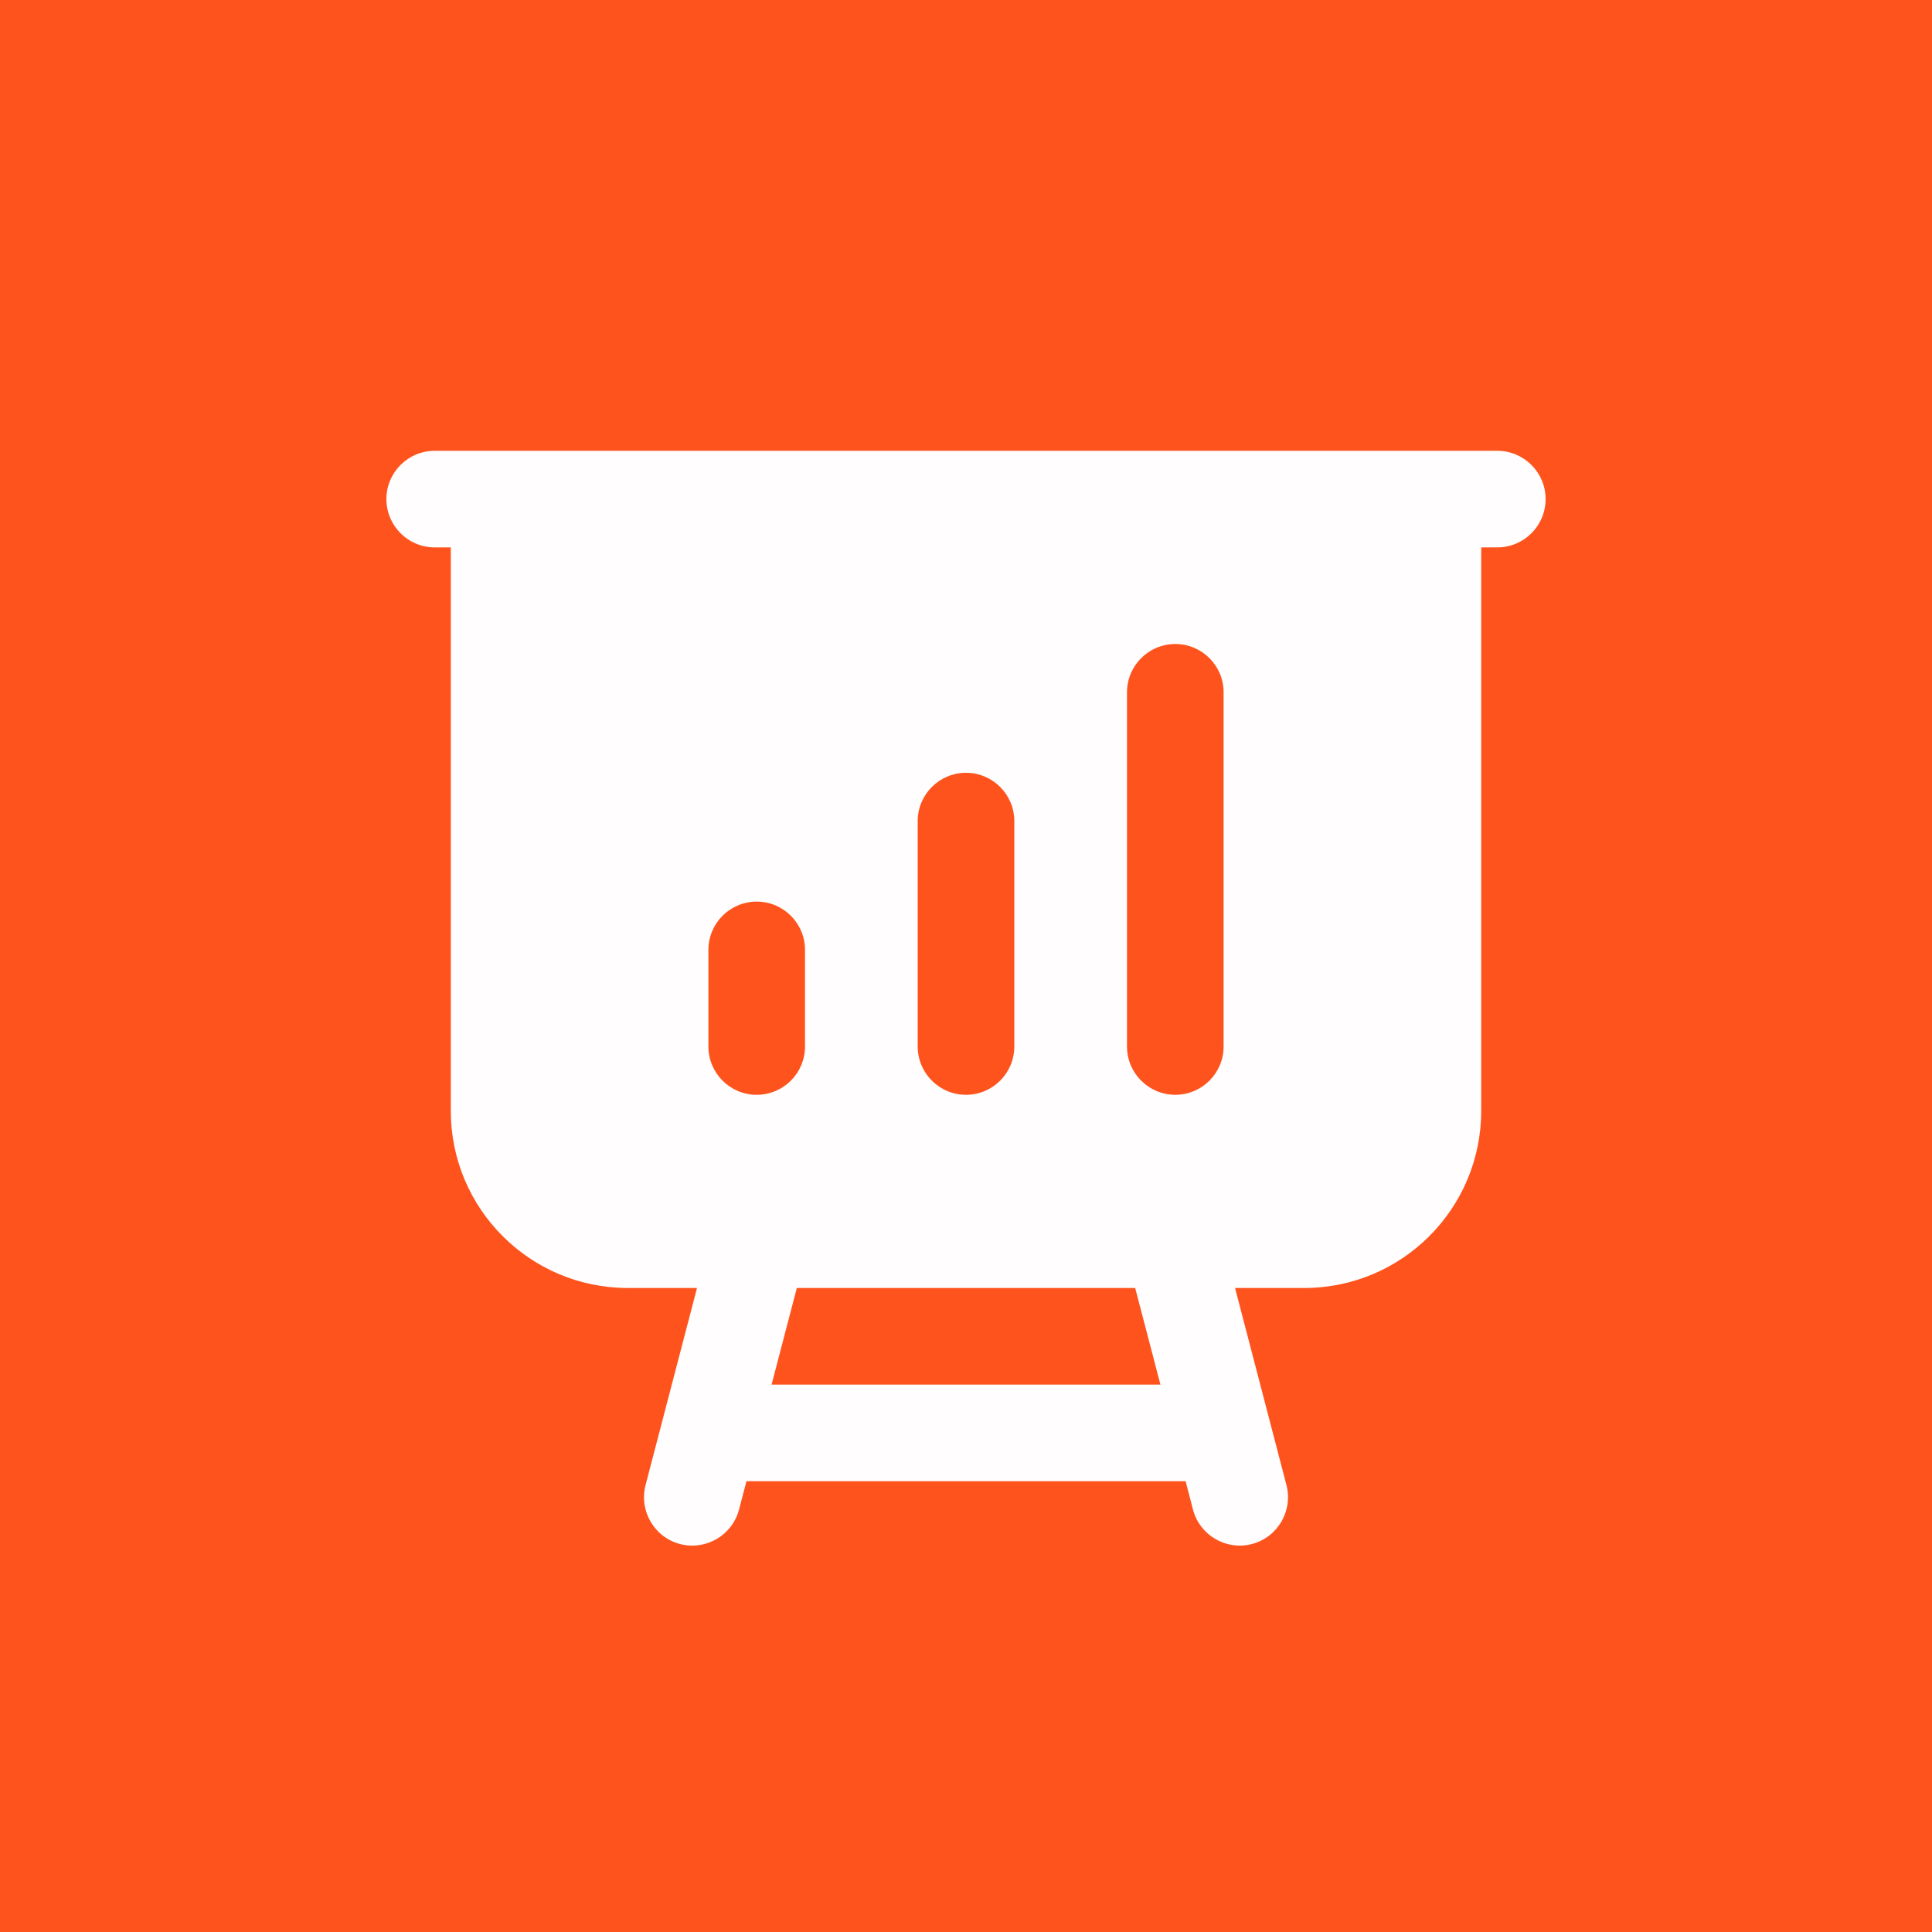 <?xml version="1.0" encoding="UTF-8"?> <svg xmlns="http://www.w3.org/2000/svg" width="30" height="30" viewBox="0 0 30 30" fill="none"><rect width="30" height="30" fill="#FE531D"></rect><path d="M23.25 7C23.664 7 24 7.336 24 7.75C24 8.164 23.664 8.5 23.25 8.5H23V17.25C23 18.769 21.769 20 20.25 20H19.178L19.976 23.061C20.08 23.461 19.84 23.871 19.439 23.976C19.039 24.08 18.629 23.84 18.524 23.439L18.41 23H11.591L11.476 23.439C11.371 23.84 10.961 24.08 10.56 23.976C10.16 23.871 9.92 23.461 10.024 23.061L10.823 20H9.75C8.231 20 7 18.769 7 17.25V8.5H6.75C6.336 8.5 6 8.164 6 7.75C6 7.336 6.336 7 6.75 7H23.25ZM11.981 21.5H18.019L17.627 20H12.373L11.981 21.5ZM11.75 14C11.336 14 11 14.336 11 14.75V16.25C11 16.664 11.336 17 11.75 17C12.164 17 12.5 16.664 12.5 16.25V14.75C12.5 14.336 12.164 14 11.75 14ZM15 12C14.586 12 14.25 12.336 14.25 12.75V16.25C14.25 16.664 14.586 17 15 17C15.414 17 15.75 16.664 15.75 16.25V12.75C15.75 12.336 15.414 12 15 12ZM18.25 10C17.836 10 17.5 10.336 17.5 10.75V16.25C17.5 16.664 17.836 17 18.25 17C18.664 17 19 16.664 19 16.25V10.75C19 10.336 18.664 10 18.25 10Z" fill="#FFFDFD"></path></svg> 